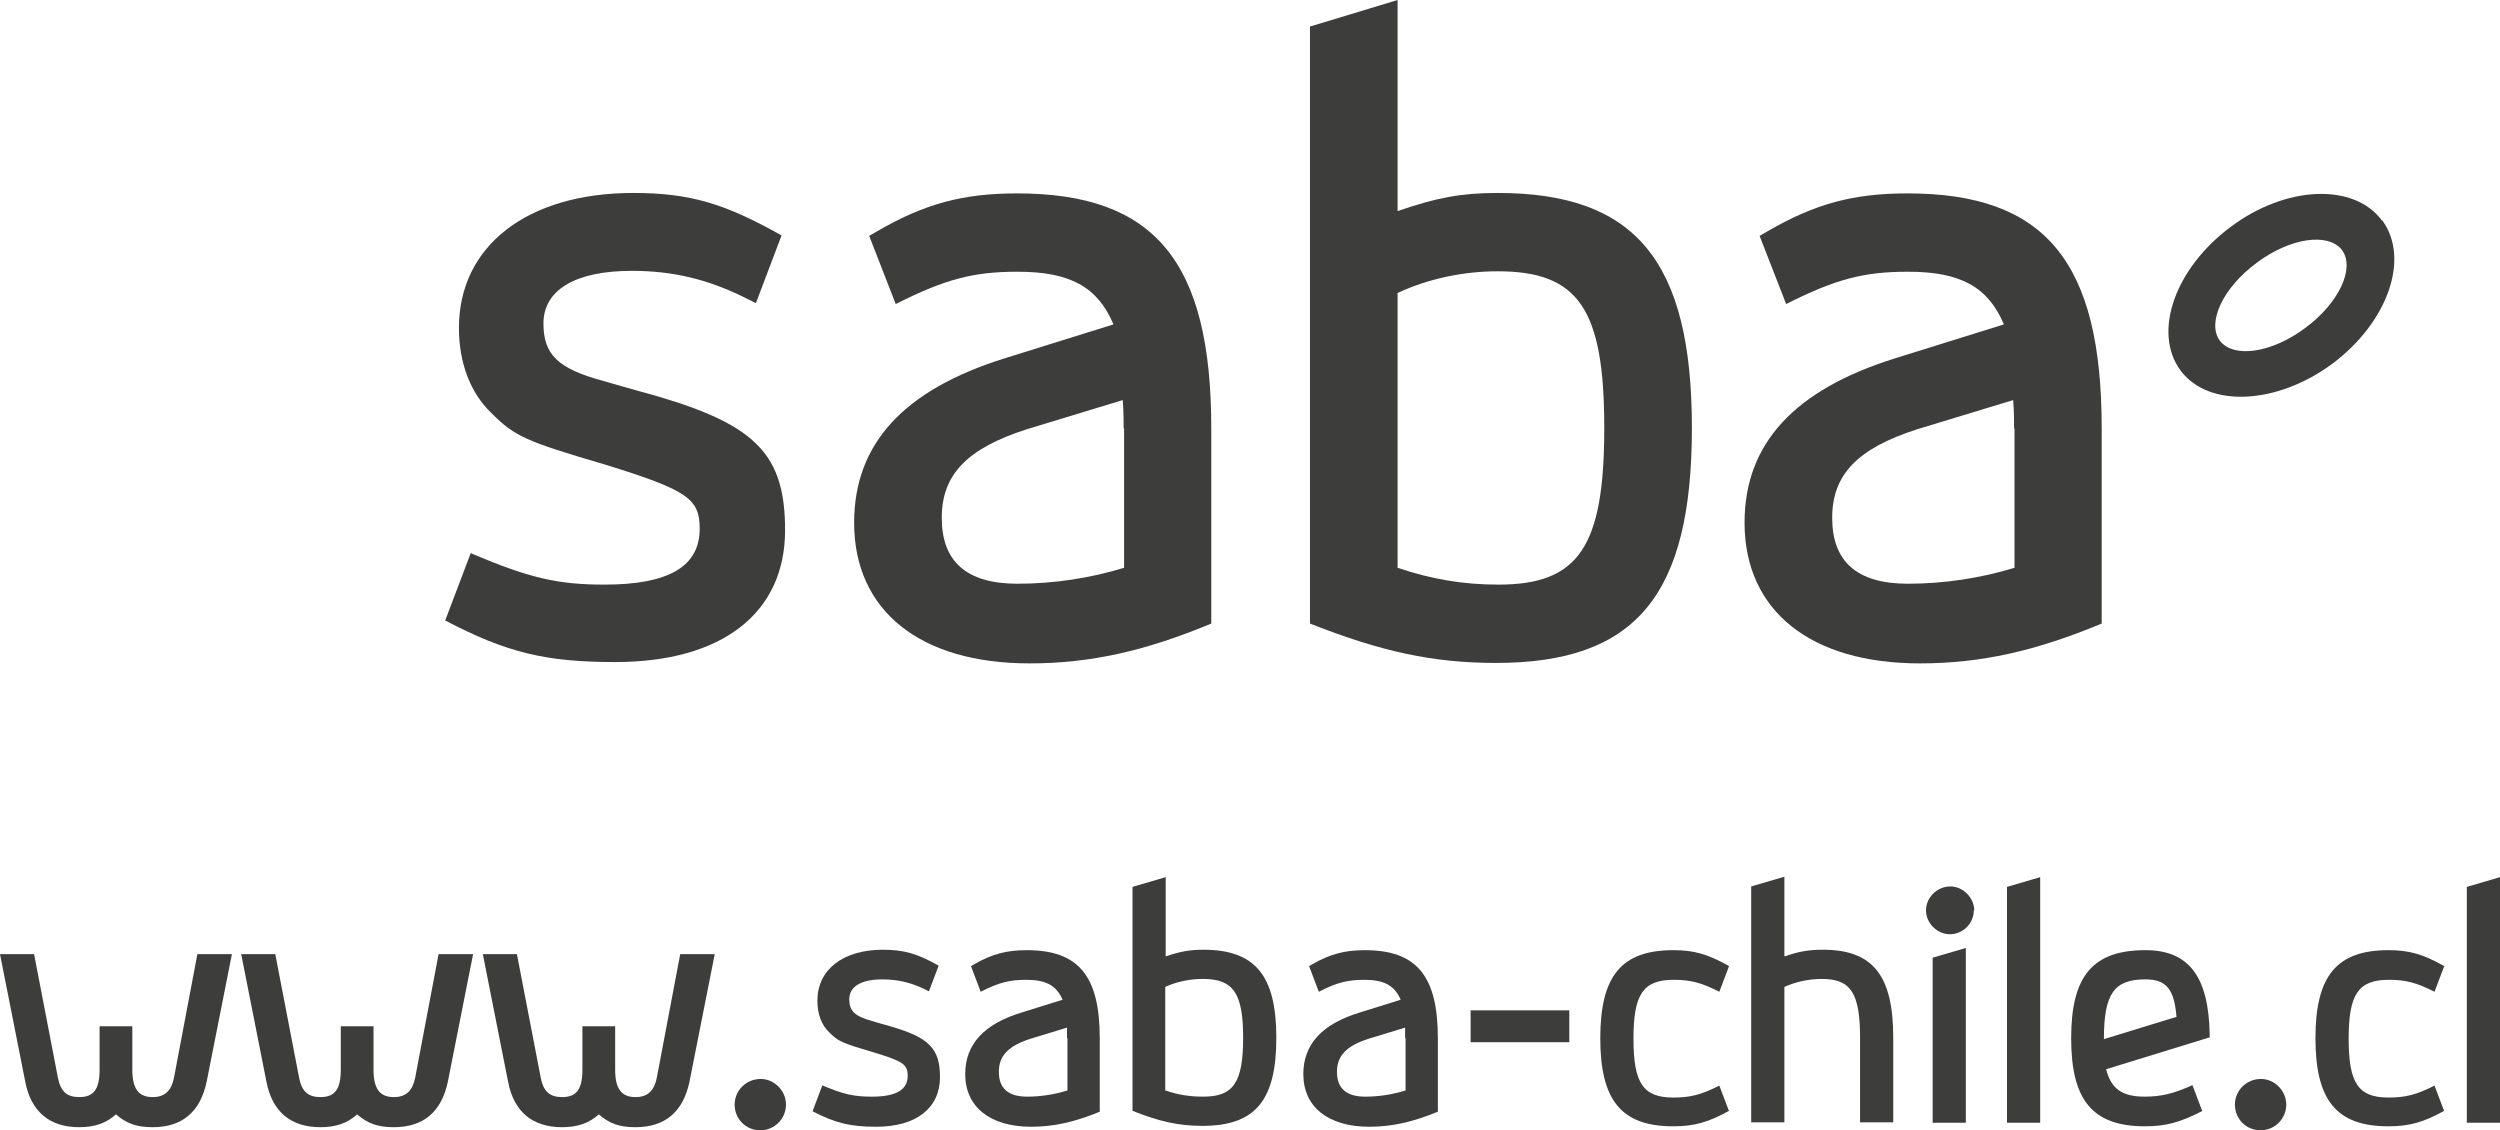 <?xml version="1.0" encoding="UTF-8"?><svg id="Capa_2" xmlns="http://www.w3.org/2000/svg" viewBox="0 0 56.49 25.54"><defs><style>.cls-1{fill:#3d3d3b;}</style></defs><g id="Capa_1-2"><path class="cls-1" d="M10.66,12.51c1.3.55,1.94.7,3,.7,1.45,0,2.15-.41,2.15-1.26,0-.68-.26-.87-2.13-1.45-1.81-.53-2.05-.64-2.58-1.17-.47-.45-.73-1.13-.73-1.92,0-1.85,1.54-3.05,3.94-3.05,1.28,0,2.07.24,3.35.96l-.58,1.53-.26-.13c-.83-.41-1.62-.6-2.54-.6-1.28,0-2,.43-2,1.19,0,.7.32,1.02,1.36,1.3l.45.13.75.21c2.26.66,2.9,1.34,2.9,3.03,0,1.88-1.43,2.98-3.84,2.98-1.56,0-2.45-.21-3.84-.94l.58-1.53Z"/><path class="cls-1" d="M25.39,9.68c0-.21,0-.34-.02-.64l-2.17.66c-1.34.43-1.92,1.02-1.92,2s.55,1.49,1.71,1.49c.83,0,1.66-.13,2.41-.36v-3.15ZM27.37,14.09c-1.49.62-2.73.9-4.11.9-2.47,0-3.96-1.19-3.96-3.18,0-1.79,1.13-3,3.39-3.71l2.47-.77c-.36-.85-.98-1.19-2.17-1.19-1,0-1.64.17-2.75.73l-.6-1.54.19-.11c1.07-.62,1.94-.85,3.15-.85,3.11,0,4.39,1.53,4.39,5.31v4.41Z"/><path class="cls-1" d="M31.58,12.83c.77.26,1.49.38,2.28.38,1.81,0,2.39-.85,2.39-3.54s-.58-3.54-2.41-3.54c-.77,0-1.58.17-2.26.49v6.2ZM29.6.6l1.98-.6v4.77c.87-.3,1.43-.41,2.26-.41,3.11,0,4.39,1.53,4.39,5.31s-1.26,5.31-4.43,5.31c-1.43,0-2.6-.26-4.2-.89V.6Z"/><path class="cls-1" d="M45.51,9.68c0-.21,0-.34-.02-.64l-2.17.66c-1.34.43-1.92,1.02-1.92,2s.55,1.49,1.71,1.49c.83,0,1.66-.13,2.41-.36v-3.15ZM47.49,14.09c-1.49.62-2.73.9-4.11.9-2.47,0-3.96-1.19-3.96-3.18,0-1.79,1.13-3,3.39-3.71l2.47-.77c-.36-.85-.98-1.19-2.17-1.19-1,0-1.64.17-2.75.73l-.6-1.54.19-.11c1.07-.62,1.94-.85,3.15-.85,3.11,0,4.39,1.53,4.39,5.31v4.41Z"/><path class="cls-1" d="M52.09,7.41c-.76.57-1.62.69-1.93.29-.3-.41.07-1.2.83-1.76.76-.57,1.62-.69,1.93-.29.3.41-.07,1.2-.83,1.76M53.82,4.98c-.63-.85-2.17-.79-3.42.15-1.26.94-1.76,2.38-1.13,3.24.63.85,2.17.78,3.43-.15,1.26-.94,1.76-2.38,1.13-3.24"/><path class="cls-1" d="M2.99,24.17c0,.43.14.62.46.62.27,0,.42-.14.48-.43l.53-2.8h.78l-.57,2.88c-.14.67-.54,1.03-1.22,1.03-.36,0-.59-.08-.83-.29-.22.2-.48.29-.83.29-.67,0-1.09-.35-1.22-1.03l-.57-2.88h.77l.54,2.8c.06.3.2.43.48.43.33,0,.46-.18.46-.62v-.98h.74v.98Z"/><path class="cls-1" d="M8.44,24.17c0,.43.14.62.46.62.27,0,.42-.14.48-.43l.53-2.8h.78l-.57,2.88c-.14.67-.54,1.03-1.22,1.03-.36,0-.59-.08-.83-.29-.22.2-.48.29-.83.29-.67,0-1.09-.35-1.22-1.03l-.57-2.88h.77l.54,2.8c.06.3.2.43.48.43.33,0,.46-.18.46-.62v-.98h.74v.98Z"/><path class="cls-1" d="M13.9,24.17c0,.43.14.62.46.62.27,0,.42-.14.48-.43l.53-2.8h.78l-.57,2.88c-.14.67-.54,1.03-1.22,1.03-.36,0-.59-.08-.83-.29-.22.2-.48.29-.83.29-.67,0-1.09-.35-1.22-1.03l-.57-2.88h.77l.54,2.8c.06.3.2.43.48.43.33,0,.46-.18.46-.62v-.98h.74v.98Z"/><path class="cls-1" d="M17.76,24.96c0,.32-.26.58-.58.58-.33,0-.58-.26-.58-.58s.26-.58.59-.58c.3,0,.57.26.57.58Z"/><path class="cls-1" d="M18.57,24.52c.49.21.73.26,1.13.26.54,0,.81-.15.81-.47,0-.26-.1-.33-.8-.54-.68-.2-.77-.24-.97-.44-.18-.17-.27-.42-.27-.72,0-.7.58-1.15,1.48-1.15.48,0,.78.09,1.26.36l-.22.58-.1-.05c-.31-.15-.61-.22-.95-.22-.48,0-.75.16-.75.45,0,.26.12.38.51.49l.17.05.28.08c.85.25,1.09.5,1.09,1.14,0,.7-.54,1.12-1.44,1.12-.58,0-.92-.08-1.44-.35l.22-.58Z"/><path class="cls-1" d="M24.85,25.12c-.56.23-1.03.34-1.55.34-.93,0-1.49-.45-1.49-1.19,0-.67.42-1.13,1.27-1.39l.93-.29c-.14-.32-.37-.45-.82-.45-.38,0-.62.06-1.03.27l-.22-.58.07-.04c.4-.23.73-.32,1.19-.32,1.17,0,1.65.58,1.65,1.99v1.66ZM24.11,23.46c0-.08,0-.13,0-.24l-.82.25c-.5.16-.72.38-.72.75s.21.56.64.56c.31,0,.62-.05.91-.14v-1.19Z"/><path class="cls-1" d="M25.59,20.04l.75-.22v1.79c.33-.11.54-.15.85-.15,1.17,0,1.65.58,1.65,1.99s-.47,1.99-1.67,1.99c-.54,0-.98-.1-1.58-.34v-5.07ZM26.33,24.64c.29.1.56.14.86.14.68,0,.9-.32.9-1.33s-.22-1.33-.91-1.33c-.29,0-.59.06-.85.18v2.33Z"/><path class="cls-1" d="M32.49,25.12c-.56.23-1.03.34-1.55.34-.93,0-1.49-.45-1.49-1.19,0-.67.42-1.13,1.27-1.39l.93-.29c-.14-.32-.37-.45-.82-.45-.38,0-.62.06-1.03.27l-.22-.58.07-.04c.4-.23.73-.32,1.19-.32,1.17,0,1.65.58,1.65,1.99v1.66ZM31.75,23.46c0-.08,0-.13,0-.24l-.82.25c-.5.16-.72.38-.72.75s.21.56.64.56c.31,0,.62-.05.91-.14v-1.19Z"/><path class="cls-1" d="M35.46,23.55h-2.23v-.72h2.23v.72Z"/><path class="cls-1" d="M39.07,25.1c-.47.26-.79.35-1.26.35-1.17,0-1.65-.58-1.65-1.99s.48-1.99,1.65-1.99c.47,0,.78.09,1.26.36l-.22.58c-.41-.21-.66-.27-1.03-.27-.69,0-.91.32-.91,1.33s.22,1.33.9,1.33c.38,0,.63-.06,1.04-.27l.22.58Z"/><path class="cls-1" d="M40.33,21.61c.31-.11.54-.15.86-.15,1.13,0,1.59.58,1.59,1.99v1.91h-.75v-1.91c0-1.01-.21-1.33-.86-1.33-.29,0-.58.06-.85.18v3.06h-.75v-5.33l.75-.22v1.79Z"/><path class="cls-1" d="M44.6,20.57c0,.3-.25.54-.54.54s-.54-.25-.54-.54.25-.54.55-.54c.29,0,.54.26.54.54ZM44.42,21.42v3.95h-.75v-3.73l.75-.22Z"/><path class="cls-1" d="M45.35,20.04l.75-.22v5.55h-.75v-5.33Z"/><path class="cls-1" d="M49.77,25.1c-.5.26-.83.35-1.3.35-1.18,0-1.67-.58-1.67-1.99s.49-1.99,1.68-1.99c.98,0,1.43.6,1.45,1.91v.06l-2.34.72c.11.44.36.62.87.62.38,0,.66-.07,1.08-.26l.22.58ZM49.18,22.98c-.05-.63-.23-.85-.7-.85-.71,0-.94.32-.94,1.35l1.63-.5Z"/><path class="cls-1" d="M51.66,24.96c0,.32-.26.58-.58.58-.33,0-.58-.26-.58-.58s.26-.58.59-.58c.3,0,.57.26.57.58Z"/><path class="cls-1" d="M55.23,25.1c-.47.26-.79.35-1.26.35-1.17,0-1.65-.58-1.65-1.99s.48-1.99,1.65-1.99c.47,0,.78.09,1.26.36l-.22.58c-.41-.21-.66-.27-1.03-.27-.69,0-.91.32-.91,1.33s.22,1.33.9,1.33c.38,0,.63-.06,1.04-.27l.22.58Z"/><path class="cls-1" d="M55.74,20.04l.75-.22v5.55h-.75v-5.33Z"/></g></svg>